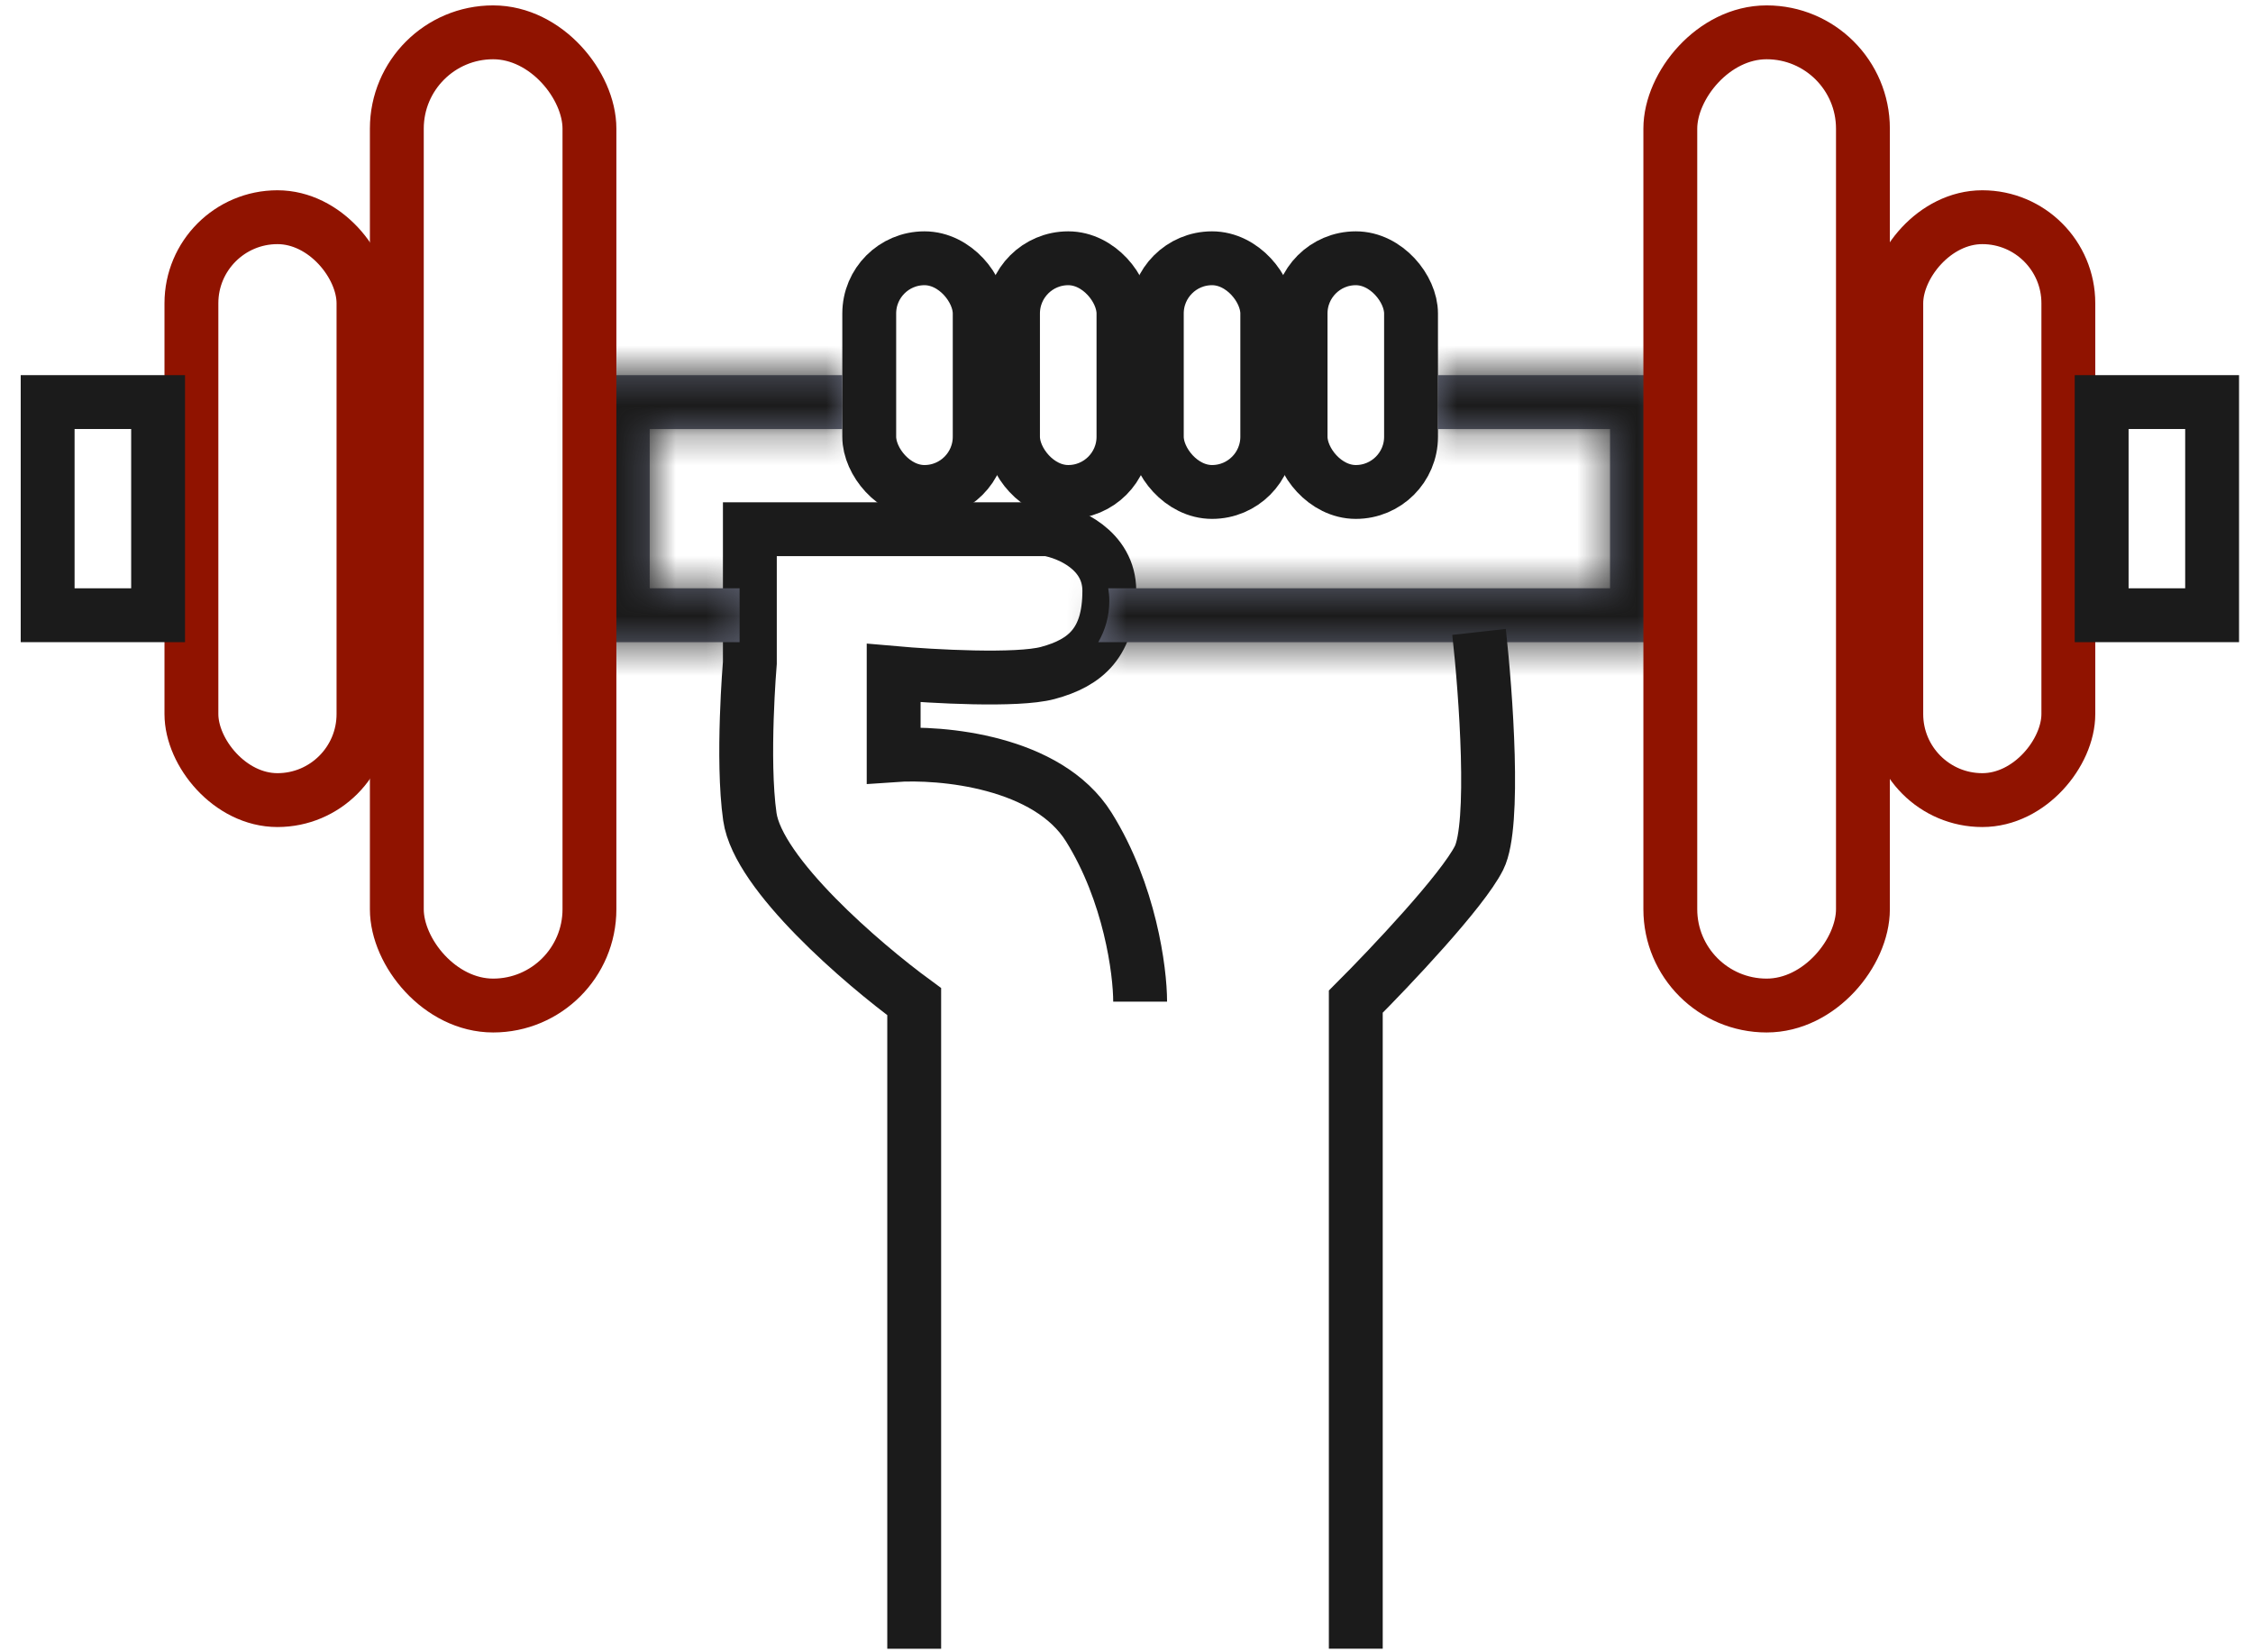<?xml version="1.0" encoding="UTF-8"?> <svg xmlns="http://www.w3.org/2000/svg" width="75" height="55" viewBox="0 0 75 55" fill="none"><rect x="38.509" y="8.597" width="3.677" height="7.779" rx="1.838" stroke="#1B1B1B" stroke-width="1.793"></rect><rect x="43.295" y="8.597" width="3.677" height="7.779" rx="1.838" stroke="#1B1B1B" stroke-width="1.793"></rect><rect x="33.722" y="8.597" width="3.677" height="7.779" rx="1.838" stroke="#1B1B1B" stroke-width="1.793"></rect><rect x="28.936" y="8.597" width="3.677" height="7.779" rx="1.838" stroke="#1B1B1B" stroke-width="1.793"></rect><path d="M30.433 54.881V33.342C28.723 32.089 25.236 29.103 24.962 27.188C24.689 25.274 24.962 22.06 24.962 22.06L24.962 17.616H34.877C35.561 17.729 36.928 18.299 36.928 19.667C36.928 21.376 36.153 22.06 34.877 22.402C33.856 22.675 31.033 22.516 29.749 22.402V25.137C31.344 25.023 34.877 25.342 36.245 27.53C37.612 29.718 37.954 32.316 37.954 33.342" stroke="#1B1B1B" stroke-width="1.793"></path><mask id="path-6-inside-1_308_641" fill="white"><path d="M28.039 14.281H21.628V19.583H24.62V21.376H19.834V12.487H28.039V14.281ZM55.39 21.376H36.56C36.793 20.973 36.928 20.507 36.928 20.009C36.928 19.863 36.914 19.722 36.892 19.583H53.597V14.281H47.868V12.487H55.39V21.376Z"></path></mask><path d="M28.039 14.281H21.628V19.583H24.62V21.376H19.834V12.487H28.039V14.281ZM55.39 21.376H36.56C36.793 20.973 36.928 20.507 36.928 20.009C36.928 19.863 36.914 19.722 36.892 19.583H53.597V14.281H47.868V12.487H55.39V21.376Z" fill="#606475"></path><path d="M28.039 14.281V16.075H29.833V14.281H28.039ZM21.628 14.281V12.488H19.835V14.281H21.628ZM21.628 19.583H19.835V21.376H21.628V19.583ZM24.62 19.583H26.414V17.789H24.62V19.583ZM24.62 21.376V23.169H26.414V21.376H24.62ZM19.834 21.376H18.041V23.169H19.834V21.376ZM19.834 12.487V10.694H18.041V12.487H19.834ZM28.039 12.487H29.833V10.694H28.039V12.487ZM55.39 21.376V23.169H57.183V21.376H55.39ZM36.56 21.376L35.008 20.477L33.449 23.169H36.56V21.376ZM36.928 20.009L38.721 20.009V20.009H36.928ZM36.892 19.583V17.789H34.796L35.12 19.86L36.892 19.583ZM53.597 19.583V21.376H55.39V19.583H53.597ZM53.597 14.281H55.39V12.488H53.597V14.281ZM47.868 14.281H46.075V16.075H47.868V14.281ZM47.868 12.487V10.694H46.075V12.487H47.868ZM55.39 12.487H57.183V10.694H55.39V12.487ZM28.039 14.281V12.488H21.628V14.281V16.075H28.039V14.281ZM21.628 14.281H19.835V19.583H21.628H23.422V14.281H21.628ZM21.628 19.583V21.376H24.62V19.583V17.789H21.628V19.583ZM24.62 19.583H22.827V21.376H24.62H26.414V19.583H24.62ZM24.62 21.376V19.582H19.834V21.376V23.169H24.62V21.376ZM19.834 21.376H21.628V12.487H19.834H18.041V21.376H19.834ZM19.834 12.487V14.28H28.039V12.487V10.694H19.834V12.487ZM28.039 12.487H26.246V14.281H28.039H29.833V12.487H28.039ZM55.39 21.376V19.582H36.56V21.376V23.169H55.39V21.376ZM36.56 21.376L38.112 22.274C38.496 21.611 38.721 20.836 38.721 20.009L36.928 20.009L35.135 20.009C35.135 20.178 35.09 20.336 35.008 20.477L36.56 21.376ZM36.928 20.009H38.721C38.721 19.746 38.695 19.508 38.664 19.305L36.892 19.583L35.12 19.86C35.132 19.936 35.135 19.981 35.135 20.009H36.928ZM36.892 19.583V21.376H53.597V19.583V17.789H36.892V19.583ZM53.597 19.583H55.39V14.281H53.597H51.803V19.583H53.597ZM53.597 14.281V12.488H47.868V14.281V16.075H53.597V14.281ZM47.868 14.281H49.662V12.487H47.868H46.075V14.281H47.868ZM47.868 12.487V14.28H55.39V12.487V10.694H47.868V12.487ZM55.39 12.487H53.596V21.376H55.39H57.183V12.487H55.39Z" fill="#1B1B1B" mask="url(#path-6-inside-1_308_641)"></path><rect x="13.21" y="1.076" width="6.412" height="32.395" rx="3.206" stroke="#901300" stroke-width="1.793"></rect><rect x="-0.897" y="0.897" width="6.412" height="32.395" rx="3.206" transform="matrix(-1 0 0 1 61.118 0.179)" stroke="#901300" stroke-width="1.793"></rect><rect x="6.372" y="7.23" width="5.728" height="19.403" rx="2.864" stroke="#901300" stroke-width="1.793"></rect><rect x="-0.897" y="0.897" width="5.728" height="19.403" rx="2.864" transform="matrix(-1 0 0 1 67.956 6.333)" stroke="#901300" stroke-width="1.793"></rect><rect x="1.586" y="13.384" width="3.677" height="7.095" stroke="#1B1B1B" stroke-width="1.793"></rect><rect x="-0.897" y="0.897" width="3.677" height="7.095" transform="matrix(-1 0 0 1 72.742 12.487)" stroke="#1B1B1B" stroke-width="1.793"></rect><path d="M49.236 21.034C49.464 23.085 49.783 27.462 49.236 28.556C48.689 29.65 46.273 32.202 45.133 33.342V54.88" stroke="#1B1B1B" stroke-width="1.793"></path></svg> 